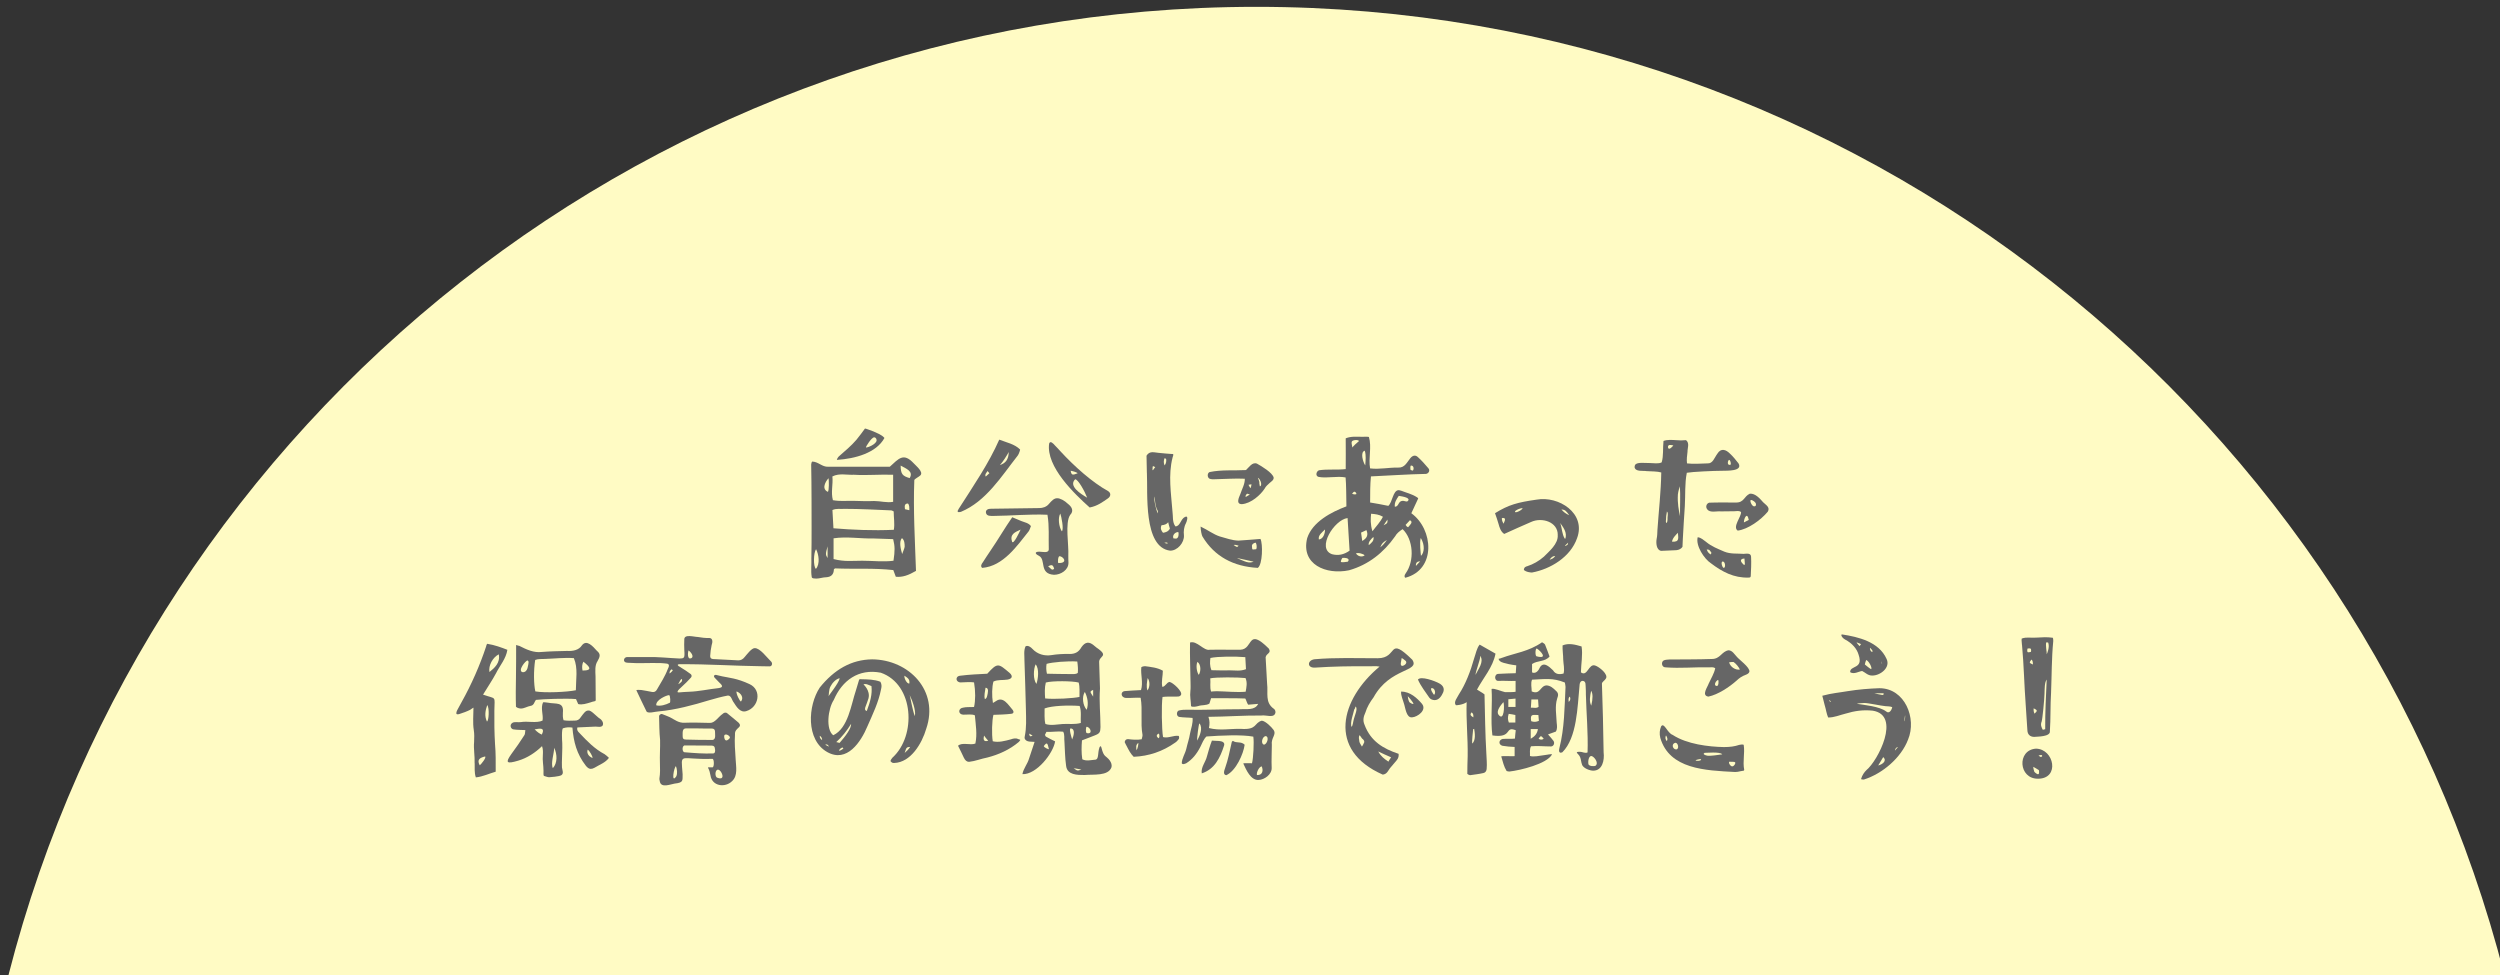 <?xml version="1.0" encoding="UTF-8"?><svg id="_レイヤー_2" xmlns="http://www.w3.org/2000/svg" xmlns:xlink="http://www.w3.org/1999/xlink" viewBox="0 0 639.96 249.61"><rect x="0" y="0" width="639.96" height="249.61" fill="#333333" stroke="none"/><defs><style>.cls-1{clip-path:url(#clippath);}.cls-2{fill:none;}.cls-2,.cls-3,.cls-4{stroke-width:0px;}.cls-3{fill:#666;}.cls-4{fill:#fffbc4;}</style><clipPath id="clippath"><rect class="cls-2" width="639.96" height="249.61"/></clipPath></defs><g id="_レイヤー_1-2"><g class="cls-1"><path class="cls-4" d="M641.09,249.61C604.69,107.11,475.47,1.75,321.63,1.75S38.57,107.11,2.17,249.61h-401.59v414.52h1442.09V249.61h-401.59Z"/><path class="cls-3" d="M207.7,142.76c.09-5.05.04-10.06.04-15.07,0-2.95-.04-5.82-.09-8.77.04-.26.09-.64.26-.77,1.58.04,2.52,1.41,4.1,1.33h15.76c2.31-2.1,3.5-3.68,6.11-.9.6.68,2.61,2.23,1.71,3.12-.26.3-1.5.9-1.54,1.2-.3,7.7.17,15.62.43,23.24-1.92,1.11-3.42,1.67-5.17,1.5-.17-.51-.43-1.2-.64-1.71-5-.56-9.91-.21-14.91-.43-.08.09-.3.17-.3.26-.04,1.28-.68,1.93-1.96,2.01-.85,0-1.67.34-2.52.34-.43-.04-1.2.04-1.2-.47-.26-1.58,0-3.29-.09-4.88ZM208.86,145.63c1.11-1.28.73-3.72.04-5.05-.64.86-.77,4.37-.04,5.05ZM211.89,125.9c.38-.09.3-3.17.21-3.47-.21.13-2.18,2.53-.21,3.47ZM211.85,142.85v-3c-.55,1.97-.55,2.14,0,3ZM213.21,128.04c1.92.34,3.42.13,5.25.17,1.71.04,3.54.13,5.3.04,1.62,0,3.29.51,4.87.21v-6.93c-3.33-.13-6.66.21-10.04,0-1.88.09-3.72-.47-5.51.43.21,2.05-.43,4.02.13,6.08ZM228.76,130.91c-.21-.09-.43-.26-.64-.26-3.89-.17-7.9-.39-11.87-.39-1.11.09-2.14-.17-3.16.3.08,1.54.17,3.12.26,4.67,4.7.39,10.17.64,15.46.39.26-1.58-.04-3.12-.04-4.71ZM228.63,138.01c-1.58-.04-3.42-.13-5-.17-3.37.08-6.88-.56-10.25-.04v5.31c2.82.73,4.74.43,7.35.43s5.47.34,7.99,0c.38-2.57.38-3.68-.08-5.52ZM214.75,116.82c1.54-1.37,3.12-2.65,4.48-4.24.38-.47,2.05-2.61,2.18-2.87.08-.09,1.54.51,2.18.73.9.43,2.09.81,2.82,1.67-2.09,3.85-7.52,5.31-12.13,5.61-.21-.04.38-.86.47-.9ZM221.67,114.56c.56,0,2.65-.86,2.73-1.84,0-.34-.21-.77-.64-.77-.64,0-2.18,2.4-2.09,2.61ZM230.94,141.82c.13-.43.64-1.54.64-1.88,0-.77-.04-1.67-.68-2.18-.85.81-.3,2.91.04,4.07ZM230.55,119.18c.04,2.18.43,2.65,2.31,3.21,1.07-1.75-.94-2.44-2.31-3.21ZM232.43,128.89c-.9,0-.9.64-.77,1.46.38.09.73.17,1.11.26,0-.68.04-1.28-.34-1.71Z"/><path class="cls-3" d="M245.41,130.26c3.84-5.99,7.73-11.68,10.38-17.72,1.84.73,3.93,1.11,5.34,2.53.04.04-.3,1.16-.6,1.54-4.23,5.39-8.11,11.73-14.56,14.42-.85.21-1.07,0-.56-.77ZM251.52,144.05c.64-1.03,1.37-2.1,2.05-3.12,1.92-2.78,3.63-5.78,5.55-8.52.77.3,1.58.68,2.35.98.85.34,1.84.47,2.43,1.28-.21.47-.3.98-.6,1.37-2.9,3.6-6.45,8.9-11.87,9.33-.51-.39-.17-.98.08-1.33ZM252.33,122l.94-.86c-.13-.17-.26-.3-.47-.56-.3.47-.77.86-.47,1.41ZM265.91,142.25c-1.07-.51-1.03-1.03.13-1.03.77,0,2.48.51,2.43-.68-.09-2.95.17-5.82-.34-8.77-4.61-.21-9.18.26-13.79.3-.73,0-1.67.09-1.92-.68-.26-.86.55-1.2,1.32-1.16,4.19-.08,8.03-.13,12.26-.17.94,0,1.84-.3,2.43-.98.85-.98,1.41-1.54,2.18-1.54.68-.04,1.92.6,2.73,1.41,1.03.77,1.62,1.84.6,2.87-1.37,1.97-.3,7.88-.47,10.36,0,.6,0,1.24.04,1.84.04,1.88-1.96,3.12-3.71,3.12-3.93-.26-1.92-3.94-3.89-4.88ZM255.96,119.05c1.45-.47,2.22-1.41,2.26-3.34-.43.81-1.49,2.53-2.26,3.34ZM259.08,138.69c.38.77,1.88-2.48,2.18-3.12-1.5.68-2.82,1.2-2.18,3.12ZM269.84,145.59c-.34-1.24-.73-.98-1.54-.64.64.51.98,1.24,1.54.64ZM268.56,113.57c.26-.9,1.11,0,1.5.47.47.51.98.98,1.41,1.5,3.54,3.85,8.16,7.96,12.13,10.14.81.47.81,1.33.04,1.88-1.37.94-2.69,1.97-4.7,2.35-3.89-3.47-11.19-10.44-10.38-16.35ZM270.95,144.13c.47,0,.85-.04,1.11-.17.98-.47-.17-1.58-.85-1.58-.38,0-.51,1.75-.26,1.75ZM271.8,136c.6-.38-.13-3.94-.38-4.54-.64,1.07-.38,3.38.38,4.54ZM275.86,121.15c-.21-.3-1.58-.64-1.79-.64.21,1.16.47,1.16,1.79.64ZM278.3,127.4c-.64-1.67-2.35-4.75-3.08-4.71-1.75,1.71,1.37,3.72,3.08,4.71Z"/><path class="cls-3" d="M293.58,121.06c0-1.24-.09-4.41-.09-4.41.81-1.37,2.14-.77,3.08-.73.85.08,3.03.3,3.5.3.56-.17.09.81.09.9-1.15,4.45-.38,9.16-.04,13.65.21,1.37-.08,2.91.77,3.98,1.28-.04,1.28-1.88,2.48-2.44,1.02-.43.38,1.28.21,1.63-.51.94-.64,2.1-.51,3.08.13,1.93-1.71,3.98-3.54,3.94-6.92-.86-5.68-14.85-5.94-19.9ZM295.12,120.38c.21-.26.43-.56.6-.81-.17-.04-.38-.21-.55-.26-.13.09-.13.34-.13.6-.04.26-.04.43.08.47ZM296.35,130.73c-.73-1.24-.64-2.82-.85-3.64-.21.6.43,3.55.9,4.37-.04.09.04-.56-.04-.73ZM297.72,136.38c.64-.09,1.37-.3,1.75-1.07-.17-.51-.34-1.24-.43-1.63-.34.47-.94.73-1.71.77-.38.86-.04,1.41.38,1.93ZM298.11,119.14q.38-.47.43-1.16c0-.39.04-.6-.43-.69-.26.56-.26,1.28,0,1.84ZM298.92,139.08s-.08-.13-.17-.21c0,0-.73.04-.68.04.13.13.68.34.85.17ZM300.41,137.84c.17-.04.43.04.64.04.68-.09.73-1.16.6-1.67-.85-.08-1.67.9-1.24,1.63ZM321.98,145.37c-6.24-.34-11.1-2.91-14.18-8.05-.17-.3-.43-1.37-.47-2.53,1.84.86,3.29,2.01,4.91,2.53,1.58.43,3.16,1.03,4.78,1.07,1.79-.09,3.67-.3,5.64-.43.64,1.24.55,6.55-.68,7.41ZM321.81,118.71c1.03.56,3.97,2.31,4.23,3.55.04.69-.73,1.07-1.07,1.41-.47.43-.94.81-1.24,1.41-1.02,1.58-3.46,3.81-5.85,3.98-1.62-.04-.68-1.8-.38-2.57.43-1.33,1.2-2.61,1.15-3.94-2.48-.13-5.04.09-7.69.13-.43.04-.98,0-1.32-.13-.64-.3-.64-1.46,0-1.71,3.12-.64,6.19-.34,9.31-.51.73-.64,1.62-2.18,2.86-1.63ZM315.79,139.51c.85.56.85.68,1.28.17-.47-.17-.94-.26-1.28-.17ZM320.91,143.79c-1.03-.26-2.48-.56-3.84-.86-.26-.04-.34-.08-.38-.04,2.22.94,2.9,1.37,4.23.9ZM319.93,126.58c-.17-.04-.43-.13-.68-.21-.3.26-.47.51-.38.86.3-.17.68-.43,1.07-.64ZM320.36,123.97s-.77.13-.77.13c0,.04.43.77.47.86.21-.17.26-.77.3-.99ZM321.47,138.91c-.47.04-1.11.38-.98,1.03,0,.39.04.64.21.73.21-.04.68-.08.85-.08.26-.34.13-1.33-.09-1.67ZM322.37,123.72c.04.34.13.77.13.77.21-.04.34-.17.34-.64-.09-.94-.68-1.54-.85-1.54-.04,0,.47.86.38,1.41Z"/><path class="cls-3" d="M334.62,137.75c1.37-4.19,6.19-6.68,10.04-8.13-.04-2.14-.04-5.65-.21-7.4-2.18-.43-4.66.26-6.88-.13-.94-.21-.64-1.46.08-1.71,2.26-.34,4.57-.04,6.83-.3,0-2.65.04-5.22,0-7.88,1.41-.56,2.73-.39,4.06-.39.6.04,1.37-.08,1.88.04.77,2.61-.17,5.35.3,8.05,2.39.3,4.83-.26,7.22-.21,1.67.08,2.22-1.37,3.08-2.4.6-.73,1.32-.9,1.96-.26.9.81,1.75,1.75,2.69,2.87.47.56,0,1.37-.68,1.41-4.66.09-9.31.43-14.05.64-.21,2.01-.21,4.54-.21,6.68,1.24.17,3.12.56,4.66.86,1.07-.94,1.15-3.85,2.56-4.02.21,0,.43.04.81.17,1.15.47,2.69.81,3.93,1.63.08.09.34.17.34.34-.6,1.28-1.15,2.48-1.75,3.77,5.64,4.07,6.45,14.42-1.54,16.52-.26-.17-.3-.6.08-1.11,2.35-3.25,1.96-8.73-.77-11.34-.85.56-1.5,1.07-1.92,1.84-2.95,4.19-6.83,7.28-11.79,8.69-5.89,1.24-12.39-1.5-10.72-8.22ZM337.61,138.1c1.15-.13,1.58-1.58,1.58-2.57-.73.73-1.84,1.5-1.58,2.57ZM340.94,141.86c1.62.43,3.08.13,4.53-.9-.17-2.74-.34-5.44-.51-8.35-3.42.43-8.03,7.79-4.01,9.25ZM343.71,142.8c-.17,0-.51.77-.47,1.03.21.21,1.41,0,1.75-.04.38-.3.51-1.07-1.28-.98ZM346.19,114.56c.21-.38,1.15-1.2,1.71-1.67-.21-.21-.51-.26-.77-.26-1.45.13-1.2.51-.94,1.93ZM347.22,126.37c-.34-.73-.64-.6-1.11,0,.21.21,1.2.3,1.11,0ZM349.31,142.16c-.17-.34-1.71-.81-2.22-.47.9,1.16,2.05.69,2.22.47ZM348.41,136.34l.3,2.14c1.28-.73,1.58-1.58,1.07-2.78-.47.21-.9.43-1.37.64ZM349.48,119.14c.08-1.28.26-2.61-.13-3.77-1.2.34-.47,2.87.13,3.77ZM350.38,139.55c.68-.56,1.41-1.11,1.2-2.1-.51.43-1.41,1.33-1.2,2.1ZM351.32,136c.94-1.28,1.96-2.27,2.69-3.72-1.02-.6-1.96-.68-3.03-.77-.13,1.28-.21,2.7.34,4.49ZM355.03,138.22c-1.11.69-1.2.77-1.71,1.88.64-.47,1.11-1.03,1.71-1.88ZM354.18,134.46c.9-.47,1.07-.51.98-1.46-.34.51-.64.98-.98,1.46ZM357.04,129.71c.47.04.73-.3.94-.68.81-1.58,1.92-.34,2.35-.73.94-.86-1.2-1.2-2.26-1.37-.6.86-1.15,1.71-1.02,2.78ZM360.92,133.17l-1.11,1.2c.17.3.34.47.64.6.38-.51,1.45-1.33.47-1.8ZM361.18,120.33l.43.13h.04c.34-.26.3-1.37-.47-1.28-.21,0-.21,1.2,0,1.16ZM362.46,144.86c.34-.34.64-.69,1.07-1.16q-1.2,0-1.07,1.16ZM363.74,142.29c.85-.77,1.07-2.74-.04-4.58-.38,1.16,0,3.98.04,4.58Z"/><path class="cls-3" d="M398.76,136.94c.04-3.38-4.1-4.58-6.79-3.34-2.18.94-4.57,2.01-6.92,3.08-.9-.6-1.2-1.67-1.45-2.57-.26-.9-.55-1.75-.9-2.74,3.5-2.18,5.81-2.78,10.63-3.47,5.64-1.03,12.73,3.47,10.38,9.84-1.67,4.84-6.83,7.96-11.57,8.82-.6-.04-1.41-.13-2.05-.64,0-.73.51-.9.85-.98,1.58-.51,2.99-1.33,4.27-2.44,1.28-1.33,3.72-3.25,3.54-5.56ZM385.26,132.87c-.04-.26-.6-.39-.81-.21-.04.56.26,1.11.43,1.41.04-.21.43-.77.38-1.2ZM389.75,130.05c-1.02.13-1.62.56-1.88.77-.04,0-.04.17-.04.26.3.26,1.96-.6,1.92-1.03ZM396.67,143.27c.38-.09,1.07-.3,1.45-.98t-.04.04c-.81,0-1.2.68-1.41.94ZM399.4,133.86c.47,1.41.43,2.87,1.15,4.02h.17c.38-1.46-.21-2.44-1.28-3.94.04-.08-.04,0-.04-.08ZM399.7,130.39c.43.6,1.15,1.16,2.01,1.5-.94-1.28-1.03-1.33-2.01-1.5ZM401.41,138.91s-.64.64-.77.73l.13.13s.51-.34.55-.38c0-.04.09-.47.09-.47Z"/><path class="cls-3" d="M418.44,119.52c0-.26.09-.6.34-.73.6-.47,2.35-.26,3.5-.26,1.03,0,2.26.26,3.08-.17.51-1.63.26-3.55.47-5.48.94-.38,2.22-.26,3.16-.21.81.09,1.79.09,2.61,0,.98.77.34,2.1.38,2.95-.13,1.07-.26,2.05-.13,3,1.67.21,3.46.04,5.25,0,1.37.09,1.75-1.46,2.52-2.48.94-1.54,2.22-1.03,3.2-.04.85.77,1.54,1.67,2.22,2.53,1.15,2.05-3.03,1.84-4.1,1.88-2.26,0-7.77.26-9.14.51-.55,2.74-.34,5.61-.51,8.52-.17,2.87-.38,5.52-.51,8.39-.04.69-.04,1.33-.09,2.05-.3.47-.9.81-1.58.86-1.32.08-2.65.13-3.89.17-1.24-.21-1.32-2.05-1.15-3.04.17-.73.17-1.54.21-2.35.34-4.96.9-9.67.98-14.68-1.03-.3-2.48-.26-3.76-.34-.81-.17-2.95.26-3.08-1.07ZM426.43,133.47c.13.77.38.34.43-.43-.08-.64.3-1.8-.17-2.1.04,0,0,.04-.17,1.16-.04.73-.08,1.28-.08,1.37ZM427.11,114.81c.34.26.94-.43,1.24-.77-.13-.04-.43-.13-.68-.13-.68-.09-.85.47-.56.9ZM428.01,138.65c2.01.17,1.58-.99,1.5-2.27-.3.34-1.37,1.28-1.5,2.27ZM430.06,132.15c-.04-2.23.13-5.39-.04-7.66-.13.3-.43,1.33-.51,2.1-.13,2.18.21,3.98.55,5.56ZM436.76,138.74c1.41,1.16,2.9,1.71,4.66,2.48,1.58.64,3.25.43,4.91.56.77-.04,1.92-.3,1.92.81.08,1.46,0,3.47-.09,4.96-.08.34-.43.3-.55.3-3.76.13-6.79-1.5-9.61-3.64-1.79-1.16-3.97-4.54-3.42-6.68.81.04,1.58.77,2.18,1.2ZM447.95,126.37c1.45-.09,2.61,1.33,3.37,2.18.6.64,1.92,1.28,1.2,2.44-1.79,2.14-5.04,4.49-7.69,4.84-1.41-.94.94-3.55.85-4.75-.56-.43-1.03-.21-1.71-.21-1.15,0-2.31.04-3.42.04-1.03-.13-2.86.47-3.54-.56-.47-.56-.21-1.46.51-1.67,2.22-.09,4.57-.04,6.83-.04,2.14.04,2.05-1.58,3.59-2.27ZM436.89,140.66c.3.69.3.73.98,1.28.08-.04.13-.3.26-.38-.56-.86-.51-.86-1.24-.9ZM441.29,145.37c.47-.09.38-1.58-.26-1.63-.68-.04-.13,1.71.26,1.63ZM443,118.96c.17-.26-.04-1.2-.38-1.24-.34.08-.64,1.58.38,1.24ZM445.82,143.96c.56.73.94.98.81.04-.04-.73-.08-1.03-.08-1.03-.6,0-1.2.3-.73.98ZM446.42,133.73l1.24-.64c-.47-2.35-1.32-.09-1.24.64ZM449.06,129.62c.34,0,.51-.26.43-.56.04-.47-.85-1.07-1.24-1.07-.51,0,.21,1.71.81,1.63Z"/><path class="cls-3" d="M121.49,195.36c.08-1.84-.3-3.64-.13-5.44.04-.98.09-2.01-.08-3.04-.3-1.88-.08-3.85-.08-5.74,0,0-.51.3-.85.56-.73.38-1.88.81-2.86,1.11-1.07.26-.6-.64-.47-.98.34-.68.77-1.37,1.11-2.05,2.6-4.62,4.78-9.67,6.28-14.21,0,0,.13-.6.3-.77,1.92.3,3.63.94,5.17,1.54-.34,2.27-1.92,4.02-2.9,5.99-.98,1.84-2.22,3.64-3.33,5.48,3.5,1.24,2.95.17,2.9,4.07-.04,2.87,0,5.74.17,8.6.21,2.35.17,4.67.17,7.06-1.67.47-3.29,1.28-5.08,1.46-.43-1.2-.26-2.52-.3-3.64ZM122.81,195.91c.38-.3,1.75-1.97,1.37-2.27-1.45.34-2.14.9-1.37,2.27ZM124.65,184.7c.47-.13.68-3.38.08-4.24-.47,1.33-.77,2.83-.08,4.24ZM125.29,172.03c1.28-1.03,2.82-2.35,2.39-4.54-1.58.81-2.69,2.91-2.39,4.54ZM139.21,198.61c-.17-.38-.04-.9-.08-1.28,0-1.41-.3-2.65-.17-4.02.04-.73.08-1.5-.21-2.31-1.71,1.67-3.8,3.04-6.11,3.72-3.03.9-3.29.51-1.79-1.63,1.28-1.71,2.35-3.3,3.42-4.96.17-.3.13-.86.21-1.24-.9-.04-2.14-.04-2.99-.17-.73-.04-1.15-1.16-.34-1.67.55-.38,1.58-.08,2.22-.21,1.62-.3,3.97.34,5.51-.38.26-1.58-.56-3.08.13-4.67.38-.09.85.08,1.24.08,2.05.43,4.14-.34,3.84,2.57-.04.6-.04,1.28.17,1.93.85.17,1.96.13,2.86.09.68.04,1.2-.3,1.54-.86.73-.98,1.24-1.75,1.92-1.71.64-.17,1.79,1.16,2.65,1.84.64.34,1.45,1.2,1.03,2.01-.43.51-1.24.26-1.84.26-1.54.04-3.08.17-4.61.21-.21.68.13,1.03.47,1.37,2.09,2.23,3.97,4.15,6.49,5.48.38.26.77.6,1.11.94-.9,1.24-2.43,1.75-3.67,2.52-.38.21-.68.3-.98.3-.43,0-.81-.26-1.24-.77-2.39-3.08-3.16-6.16-3.46-9.8-.85-.13-1.54-.09-2.39.17-.43.09-.26,3.3-.21,3.81.09,1.03-.17,5.18-.08,6.21.08.68.55,1.58-.17,2.01-.6.34-2.86.51-3.08.51-.38,0-.68-.13-1.37-.34ZM132.08,180.93c-.09-2.53-.04-5.14,0-7.7.04-2.65.04-5.39.04-8.13,0,0,.73.26.77.21,1.92.98,3.76,1.84,5.81,1.58,2.13-.17,4.31-.21,6.45-.26,1.5.09,3.03-.21,3.8-1.41,1.24-1.67,2.9.34,3.84,1.37,1.07.86.77,1.58.17,2.65-.73,1.07-.56,2.61-.51,3.89,0,1.75.04,3.51.04,5.26.04,1.54.08.86-1.32,1.41-1.03.3-2.14.69-3.16.43-.17-.39-.38-.9-.56-1.28-2.61-.21-8.46,0-10.25.21-.47.56-.47,1.41-1.41,1.54-.81.13-1.58.68-2.48.68-.38-.04-.9-.13-1.24-.47ZM133.79,172.07c.6.04,1.03-.34,1.24-1.03.34-1.46.38-1.75.04-1.97-.47-.09-2.69,2.7-1.28,3ZM147.41,176.69c0-2.65.6-5.65-.51-8.22-2.48-.17-4.96.13-7.47.21-.81.04-1.71-.04-2.43.26-.43,2.7-.38,6.29.04,8.05,2.48.43,8.11.17,10.38-.3ZM138.7,188.04c.94-1.93-.6-1.54-1.84-1.33.68.68,1.2,1.07,1.84,1.33ZM141.52,196.64c1.2-1.28,1.15-3.55.34-5.22,0,1.46-.94,3.94-.34,5.22ZM149.33,169.38c-.34.69-.38,1.46-.21,2.27,2.78,0,1.75-1.07.21-2.27ZM151.68,194.03c.04-.43-.73-1.8-1.24-2.14-.34.94.3,1.8,1.24,2.14Z"/><path class="cls-3" d="M174.23,170.83c.9.51,1.92,1.24,2.56,1.71.3.21.34.64.09.9-.73.81-1.54,1.63-2.35,2.35-.38.43-.98.73-1.11,1.37.13.04.26.13.34.09.9-.09,1.75-.13,2.61-.17,2.56-.08,5.08-.68,7.6-.94,1.45-.21.77-.86.08-1.5-.38-.38-.77-.77-1.11-1.16-.26-.26-.3-.68.3-.73.51.13,1.07.26,1.62.38,1.79.39,3.76.47,7.05,2.01,3.16,1.5,2.35,5.91-.85,6.89-1.58.51-2.52-1.11-3.25-2.23-.47-.56-.6-1.8-1.5-1.75-1.62.3-3.29.77-4.91,1.24-3.93,1.2-8.5,2.44-12.81,2.82-.77,0-2.9.73-3.16-.13-.85-1.75-1.71-3.51-2.52-5.26-.04-.21.98-.09,1.28-.09.94.13,1.84.34,2.78.51.51.09.94-.13,1.2-.64.98-1.71,2.09-3.38,2.78-5.26.26-.51.6-1.28-.3-1.37-.51-.04-1.03-.13-1.5-.13-2.78-.09-5.77.13-8.54-.09-1.37-.04-.98-1.54.04-1.46,1.15,0,3.5.04,4.74,0,2.9-.09,5.72.26,8.58.38.55,0,.85-.04,1.07-.26.21-.26.21-.77.13-1.97-.04-.9-.04-1.75,0-2.65-.04-1.46,2.52-.64,3.42-.64.98.17,1.96.3,2.95.26.98,0,.9,1.11.64,1.8-.21.9-.34,1.93-.38,2.78-.04.47.21.77.68.81,2.18.09,4.36.21,6.53.34.64,0,1.15-.26,1.62-.86.56-.64,1.75-2.27,2.56-2.27,1.37-.04,3.03,2.31,4.27,3.51.34.43.17,1.2-.51,1.16-.81,0-1.58-.04-2.35-.04-6.75-.09-13.58-.56-20.29-.51-1.2-.09-.94.38-.09.77ZM171.28,177.94c-.6,0-3.46,1.2-3.29,2.61,1.07.3,2.52-.17,3.42-.64.3.04.17-1.93-.13-1.97ZM188.15,187.91c-.17,2.18.04,4.37.17,6.55.08,1.8.6,4.07-.9,5.48-1.79,1.8-5.17,1.33-5.55-1.46-.13-.73-.3-1.37-.64-1.97,0-.04.04-.08.08-.08h1.07c.47,0,.47-2.14,0-2.18-8.63.3-8.07-1.93-7.64,3.94-.04,1.67.26,2.14-2.05,2.4-1.07.17-3.37,1.16-3.76-.43-.04-.3-.17-.6-.13-.9.21-1.28.17-2.61.13-3.85-.08-2.05.09-3.94.04-5.99-.21-1.97-.21-4.28-.26-6.12,0-.09.09-.21.17-.3.21-.21.47-.3.73-.17.6.26,1.24.47,1.88.77,1.24.64,2.22,1.5,3.76,1.41,2.14-.09,4.31,0,6.49.04,1.24.04,2.18-1.58,3.2-2.27.34-.34.81-.51,1.2-.21,1.03.86,1.96,1.58,2.9,2.4,1.24,1.28-.98,1.28-.9,2.95ZM171.96,171.34c-.47.21-.64.77-.55,1.07.17-.08.73-.64.77-.73s.04-.13-.21-.34ZM173.03,196.13c-.51.26-1.28,4.62.08,2.61.38-.77.17-1.97-.08-2.61ZM173.58,175.15c.56-.26,1.28-.77.94-1.37-.3.17-.47.51-.64.86-.08.17-.17.34-.3.51ZM183.02,191.76c-.04-.68-.26-.86-.85-.9-2.48-.04-4.91-.04-6.79-.04-.85-.13-.85,1.8-.08,1.75,2.48.21,4.83.39,7.22.3.55,0,.6-.6.51-1.11ZM174.74,188.34c0,.77.21.98.94.98,2.26.04,4.48.13,6.75.09.94-.13.56-1.63.6-2.18-.04-1.07-1.28-.64-2.09-.73-.64,0-4.23-.09-5.21-.04-1.11-.09-.98.98-.98,1.88ZM176.96,168.48c.85-.43-.26-1.75-.73-1.97-.17.6-.34,2.44.73,1.97ZM183.75,197.02c-.77.09-.77,1.84-.17,2.05.47.17,1.03.34,1.28-.04.38-.51-.47-2.1-1.11-2.01ZM186.83,188.68c-.21-.56-1.58-1.16-1.45,0,.08.73.43,1.03.85.77.21-.13.68-.43.6-.77ZM189.69,179.56c.77-.98,0-2.14-1.15-2.57-.17.56.9,2.7,1.15,2.57Z"/><path class="cls-3" d="M209.84,176.01c3.72-4.62,8.07-7.15,13.41-7.23,9.44.08,17.21,8.05,13.84,17.8-1.07,3.68-3.93,8.6-8.2,8.73-.43.04-.64-.13-.94-.47.04-.34.34-.68.51-.9,6.15-5.56,5.59-18.75-2.99-21.74-5.72-1.11-9.91,2.01-12.04,6.98-1.5,2.27-2.09,7.58-.13,9.03,3.84-1.8,4.57-7.88,5.81-11.51.26-.9.56-1.8.81-2.7.17-.26.43-.09.56-.13,1.62.04,3.33.04,4.87.64.47.81.3,1.41.17,2.01-.64,3.29-2.13,6.33-3.46,9.37-1.67,4.02-5.25,9.46-10.29,6.63-5.55-3.12-4.95-11.94-1.92-16.52ZM209.84,188.34q-.04.68.6,1.11c.04-.39-.17-.86-.6-1.11ZM211.25,190.65s1.11.56.94.47c0,0-.17-.51-.6-.56-.13,0-.26.04-.34.09ZM212.1,178.24c-.04-.13,2.61-3.34,2.86-4.62-.94.13-1.92,1.2-2.39,2.14-.43.81-.38,2.18-.47,2.48ZM214.07,189.96l.85.21c1.45-1.63,3.03-3.72,2.95-4.88-1.03,1.67-2.26,3.3-3.8,4.67ZM215.9,191.63c-.08-.04-.13-.26-.21-.3-.85.21-1.58,1.58.21.3ZM221.03,175.2c-.08-.09,1.84,1.54,1.28,3.6-.21.77-.55,1.5-.81,2.27-.17.56-.04.81.38.94.85-2.27,1.45-4.28,1.2-6.38-.68-.26-1.45-.73-2.05-.43ZM232.77,174.98c.17-1.11-.38-1.41-1.24-2.01-.17.47.55,2.1,1.24,2.01ZM232.99,191.2c-1.11.04-.98.34-1.41,1.54.51-.43,1.07-.99,1.41-1.54ZM232.86,177.94c.38,1.41.68,3.68,1.32,5.39.38-1.46-.81-4.41-1.32-5.39Z"/><path class="cls-3" d="M248.06,195.01c-.64,0-.98-.38-1.32-1.03-.47-1.03-.98-2.05-1.5-3.08,1.07-.98,3.12-.04,4.44-.56.51-2.4.08-4.84-.13-7.23-.85-.38-2.05-.13-3.03-.17-1.28-.09-1.32-1.63.04-1.8.81-.21,2.01-.09,2.78-.17.38-1.63.38-4.07,0-6.29-1.11-.17-2.22,0-3.33,0-1.37.09-1.62-1.58-.21-1.71,2.35-.3,4.61-.39,6.92-.51,2.69-2.95,2.86-2.61,5.72-.21.9.81.68,1.5-.51,1.71-1.2.21-2.52-.04-3.63.51-.38,1.37-.43,3.64-.13,5.48.21-.13.73-.43.77-.47,1.88-1.37,3.2,1.03,4.31,2.27.51.77-.13.98-.47.98-1.45.17-3.03.21-4.48.26-.38,1.46-.47,4.96-.17,6.76,1.5.38,3.12-.09,4.57-.47.64-.21,1.28-.43,1.96-.08.77.21.56.17.13.73-2.31,1.97-5.17,3.25-8.03,3.98-1.58.3-3.12.94-4.7,1.11ZM252.97,189.62c-.3-.34-.9-1.03-1.07-1.33-.21.9-.21,1.71,1.07,1.33ZM252.11,178.96c.38-.13.47-.39.6-.86.13-.56.55-2.05-.43-2.05-.13.94-.43,2.1-.17,2.91ZM284.1,194.71c.38.51.55,1.11.43,1.67-.81,2.35-4.66,1.8-6.88,2.01-1.92,0-4.44,0-4.74-2.31-.3-2.05-.3-4.15-.43-6.21-.13-.77.13-1.88-.34-2.57-1.37-.17-2.86.13-4.27.04-.04.13-.34.68-.38.77.08.13.13.34.21.43.77.43,1.58.86,2.39,1.24-.43,2.95-4.74,8.56-8.37,8.39.26-1.46,1.32-2.61,1.71-4.02.43-1.37.94-2.83,1.41-4.24-.77-.09-1.88.09-2.39-.6-.17-.21-.21-.47-.13-.81.47-2.23.34-4.49.3-6.76-.08-4.28-.26-8.43-.38-12.71.04-.98-.26-2.53.3-3.6.68-.3,1.37.26,1.75.68,1.28,1.37,3.08,1.88,4.91,1.58,1.28-.21,2.69-.3,4.19-.3,1.28.09,2.39-.17,3.16-1.28.85-1.41,1.79-2.14,3.2-1.11.38.26.51.47.94.77,3.46,2.35.47,2.01.68,3.89.08,2.23.13,4.41.21,6.59-.26,3.29.13,6.55.13,9.89-.04,1.28-.17,1.63-1.54,2.14-1.03.43-2.14.81-3.2,1.24-.13,1.54-.17,3.17.08,4.84,1.07.56,2.31.17,3.46.09.77-.21.47-1.71.9-3,0-.09.34-.9.56,0,.6,2.48,1.11,1.88,2.14,3.25ZM264.33,188.29c-.3-.17-.56-.3-.9-.51.17.9.34.77.9.51ZM265.1,170.06c-.56,1.2-.68,3.89.21,5.01.43-1.24.77-3.9-.21-5.01ZM267.19,190.99c.17.47,1.24.81,1.32.81-.38-1.63-.47-1.93-1.32-.81ZM276.67,185.08c-.09-1.46.21-2.95-.3-4.37-2.78-.21-7.05-.09-8.97.64.04,1.33-.13,2.7.21,3.98,1.41.47,3.03.09,4.48,0,1.54-.08,2.95.17,4.57-.26ZM267.53,178.79c2.35.26,7.35-.04,8.8-.39-.04-1.24.13-2.48-.21-3.68-1.58-.43-6.83-.47-8.41,0-.34,1.33-.26,2.74-.17,4.07ZM268,172.46c2.01.04,4.01.09,6.06.09.51-.04,1.32.13,1.84-.3.08-.81.04-1.71-.13-2.91-2.48-.17-6.49.17-7.86.6q-.21,1.2.09,2.53ZM274.45,189.28c.38-.81.94-2.78-.43-2.82-.38.3.26,2.23.43,2.82ZM276.8,196.98c-.73-.13-1.37-.26-1.96-.34.94.73,1.03.73,1.96.34ZM278.17,181.7c.56-1.5.21-3.25-.47-4.58-.81,1.28-.51,3.47.47,4.58ZM278.17,186.03c-.26.17-.3,1.58.04,1.63.34.09.81.09.94-.26.17-.56-.38-1.28-.98-1.37ZM279.83,178.32v-1.71c-1.07.43-.68.6,0,1.71Z"/><path class="cls-3" d="M301.78,189.15c-.3.38-.6.73-.94.94-3.2,2.27-6.75,3.47-10.63,3.64-.81-.77-1.28-1.75-1.75-2.65-.17-.38-.43-.73-.56-1.11.08-.51.38-.77.85-.77,1.02.13,2.39.26,3.5.04.08-.39.26-.81.21-1.16-.56-3,.08-6.29-.47-9.46-1.2-.08-2.52.09-3.72.04-1.41-.04-1.5-1.63-.38-1.75,1.28-.13,2.22-.13,4.19-.26.6-1.93-.13-3.89.08-5.86.26-.17.64-.26.94-.26,1.49.21,3.16.34,4.57,1.16,0,1.37-.43,2.78-.13,4.15.85-.13,1.03-1.11,1.84-1.28.85.13,3.37,2.44,2.95,3.29-.3.6-.98.43-1.62.47-1.02,0-2.09-.04-3.12.09-.3,1.93-.21,8.35.13,10.27,1.32.38,2.69-.51,4.01-.3.13.09.13.68.04.77ZM291.4,190.18c-.73.43-.55,1.37-.47,1.88.34-.47.51-1.63.47-1.88ZM293.79,173.57c-.17.9-.43,2.35-.04,3.17.64-.94.64-2.31.04-3.17ZM296.65,187.78c-.9.34-.51.99,0,1.2.21-.39.17-.86,0-1.2ZM326.51,182.3c-.21,1.71-2.48.64-3.59.86-4.61-.04-8.97.3-13.58.34.34.98.34,1.88.13,2.87,2.82.73,5.38.13,8.2.21,4.23.3,3.29-1.54,5.34-2.1.98.13,2.43,1.58,2.99,2.35.85,1.24-.68,2.01-.43,3.85,0,1.97-.13,3.89-.04,5.86.08,1.71-1.88,3.08-3.37,3.12-2.01.08-3.12-2.53-3.89-4.19-.13-.21,2.18-.04,2.22-.09.34-1.2.56-5.44.34-6.81-2.9-.56-8.37-.3-12-.04-.73.69-1.11,1.75-1.58,2.7-.94,1.84-2.09,3.21-3.59,4.15-.34.13-.9.43-1.15,0,.04-1.28.85-2.4,1.15-3.64.3-1.37.77-2.65.98-4.02.26-1.33.77-2.53.64-3.94-1.15-.13-2.26-.08-3.42-.26-.77-.17-.73-1.37-.13-1.63.81-.21,1.45-.21,2.01-.21,4.61.09,9.23-.13,13.84-.13,1.37-.13,3.67.39,4.49-1.37-.85.09-1.71.13-2.56.21-.34-.47-.43-1.03-.73-1.58-2.99-.13-5.89-.04-8.76-.08-.17.51-.3.9-.43,1.37-.85.56-1.92.3-2.86.64-.56.13-1.32.34-1.84.04-.04-1.33-.34-2.57-.17-3.89.09-.73.04-1.46.04-2.18-.04-3.34-.21-6.85-.13-10.23,1.75-.6,3.54,2.23,5.08,1.84,1.62-.04,3.54,0,5.3,0h2.52c3.37-.13,1.67-5.86,7.26-.3.77,1.2-.64,1.2-.81,2.23.08,2.23.3,4.49.38,6.76.3,2.4-.6,4.79,1.71,6.42.26.17.43.51.43.86ZM306.52,169.42c-.43.98-.17,2.61.34,3.34.56-.81.64-2.65-.34-3.34ZM307.03,185.17c-.21.21-.64,3.85-.6,4.41.68-1.11,1.58-3.25.6-4.41ZM313.35,190.82c-1.03,3.25-2.48,6.12-5.72,7.15-.26-1.58.98-2.87,1.32-4.32.38-1.33.77-2.78,1.28-4.07.81.13,2.61-.08,3.03.56.13.17.17.43.09.68ZM310.11,171.56c1.58.04,3.2.08,4.78.04,1.41,0,2.56.26,4.06-.3-.04-.94-.13-2.1-.17-3.08-2.56-.21-7-.21-8.93.21-.13.94-.21,1.97.26,3.12ZM318.82,173.57c-1.84-.21-7.6-.26-9.01.08.13,1.11-.17,2.23.21,3.38.47-.04.98-.09,1.5-.09,2.43.04,4.95.34,7.35.13.21-1.2.47-2.31-.04-3.51ZM318.61,190.65c-.3,2.31-2.22,6.68-4.7,7.79-.94-.13-.51-1.24-.3-1.84.77-2.14,1.2-4.45,1.71-6.68.04,0,.17-.3.3-.26.94.68,2.09.04,2.99.98ZM321.77,198.4c1.45.08,1.67-1.2,1.2-2.23-.77.17-1.41,1.75-1.2,2.23ZM323.56,190.61c.77-.04,1.41-1.97.47-2.18-.94.04-1.37,2.01-.47,2.18Z"/><path class="cls-3" d="M349.52,182.39c-.47,1.03-.73,2.01-.21,3.17,1.58,4.2,4.74,6.08,8.71,7.41.13,1.11-.47,1.63-.98,2.23-.38.43-.77.9-1.24,1.46-.43.56-.77,1.54-1.84,1.63-14.27-6.29-10.85-19.3-.81-27.65-.98-.21-1.88-.04-3.29-.08-4.31-.04-8.71.04-13.24.34-2.09.13-2.01-1.88-.13-2.14,5.25-.47,10.85-.26,16.19-.26s2.39-5.91,8.84.38c2.09,3.17-5.68,1.93-9.91,9.63-.9,1.2-1.67,2.48-2.09,3.89ZM347.04,180.85c-.13.13-.17.6-.38.77-.17.9-1.15,3.47-.68,4.45.34-.34.38-1.33.6-2.05.26-1.03,1.02-2.53.47-3.17ZM348.67,189.06c-.21-.26-.6-.86-.6-.86-.38.38-.17,1.03-.08,1.71.08.34.51.94.64,1.2.04,0,.51-.81.6-1.11.04-.39-.21-.69-.55-.94ZM352.81,192.36c.6,1.16,1.5,1.88,2.61,2.61.13-.34.47-.73.68-1.11-1.11-.47-2.22-.98-3.29-1.5ZM359,170.45c.64-.09,1.5-.9.6-1.46-.38-.26-.51-.47-.81-.51,0,.56-.6,2.01.21,1.97ZM359.34,179.95c-.21-.81-.77-1.93-.68-2.91,2.31-.04,4.14,1.71,5.34,3.12,1.32,1.63-1.15,3.38-2.52,3.47-1.54.17-1.71-2.53-2.14-3.68ZM360.71,179.61c.08.3,1.11.77,1.11.56-.09-.51-1.45-1.97-1.45-1.97-.04.04.13,1.03.34,1.41ZM368.44,174.94c1.02.56,1.37,1.37.98,2.31-.38.86-1.03,1.97-2.18,1.97-.55,0-1.11-.26-1.37-.64-.98-1.46-2.18-2.95-2.9-4.62.73-.98,4.31.34,5.47.98ZM366.52,176.14c-.64.04.47,1.75.6,1.71.47-.43.21-1.71-.6-1.71Z"/><path class="cls-3" d="M372.66,180.5c-.64-.81.43-1.97.81-2.78,1.67-2.53,2.99-5.95,3.89-9.2.43-1.2.64-2.57,1.41-3.51,1.45.81,2.69,1.54,4.06,2.31-.68,3.51-3.12,6.16-4.74,9.2.6.43,1.37.77,1.92,1.24.13,5.01.17,10.06.47,15.07.04,1.41.21,2.57.08,4.02-.04.51-.34.94-.81,1.03-1.11.26-2.22.38-3.46.56-.21-.04-.56-.21-.68-.34,0-1.54.04-3.04.09-4.54.08-4.58-.43-9.25-.26-13.82-.9.68-2.73.86-2.78.77ZM377.15,183.63c.04-.6,0-.94-.43-1.28-.6.64-.13.94.43,1.28ZM377.11,186.62c-.09.56-.34,3.34-.26,3.72.98-.77.68-2.83.51-3.77-.04.09-.13.09-.26.04ZM377.7,172.76c.73-1.54,2.22-3.25,1.24-4.88,0,1.03-1.15,3.77-1.24,4.88ZM384.49,168.39c3.2-1.2,6.83-1.58,10.25-3.98.26.17.64.34.77.6.43,1.03.77,2.05,1.15,3.04-1.15,1.41-3.12.98-4.48,1.93v2.14c.81.39,1.54-.26,1.88-1.03.94-1.97,2.48-.47,3.5.51.6,1.03,1.62,1.11,2.69.81.3-1.16-.04-2.35-.09-3.55,0-1.2-.21-2.48-.17-3.64,1.58-.68,3.25-.21,4.87.26.34,2.14-.13,4.45-.17,6.63,1.67,1.24,1.96-2.31,3.63-1.75,1.02.3,3.54,2.31,2.73,3.38-.21.43-.98.81-.98,1.28.21,5.78.34,11.77.43,17.55.26,2.1-.34,4.67-2.61,4.71-.77.04-2.73-.6-2.95-1.67-.21-.56-.21-1.16-.43-1.71-.3-.98-1.75-1.46-.08-1.46.64,0,1.32.47,1.96.17.17-4.92-.3-9.89-.43-14.81,0-.56,0-1.11-.04-1.71-.09-.64.17-1.71-.77-1.8-.6,0-.81.64-.81,1.16-.55,5.61-.64,13.35-4.4,17.12-.98.43-.9-.51-.77-1.03,1.32-5.14,1.32-10.49,1.58-15.71,0-.38-.13-.77-.17-1.11-3.12-1.28-5.17-.86-8.41-.73-.38.98-.08,1.97-.08,3,2.22.98,2.13-1.46,3.8-1.54.98.04,1.75.73,2.39,1.37.77.64.6,1.28.34,1.97-.64,2.01-.21,4.19-.13,6.25.08.69.21,1.5-.21,2.23,0,0-1.41.51-2.01.73.47.56,1.02,1.11,1.41,1.67.38.6,0,1.46-.73,1.41-1.71,0-3.37-.21-5.04-.04-.43.81-.21,1.67-.26,2.48.98.3,2.22-.04,3.97-.26.17,0,1.71-.34,1.67-.13-1.32,2.44-8.2,4.07-10.89,4.37-.21,0-.51-.04-.73-.13-.68-1.07-.98-2.4-1.37-3.72-.04-.21,3.33,0,3.42-.09v-2.35c-1.07-.04-2.09-.13-3.12-.3-1.07-.3-.98-1.5.04-1.75,1.02-.09,2.09.04,3.16-.09.04-.68.13-1.46.21-2.14-2.95-1.16-.68,2.1-5.98,1.33-.51-3.94.04-7.92-.21-11.9.64-.26,2.56.64,3.42.81.73.04,2.48,0,2.73-.09v-2.78c-1.5.08-2.9-.09-4.4,0-1.11.04-1.11-1.8,0-1.8,1.5-.09,2.95-.13,4.44-.17.04-.6.08-1.46.13-2.01,0,0-1.79-.21-2.69-.51-.6-.13-1.67-.34-1.84-1.16,0,0,.77-.17.85-.26ZM384.84,179.73c-.68.81-1.88,2.23-1.28,3.17,1.49,2.05,1.62-2.48,1.28-3.17ZM387.91,183.03c-.56-.13-1.07-.21-1.71-.3-.3.94-.21,1.58.04,2.23h1.67v-1.93ZM387.95,178.83c-.77.09-1.28.13-1.84.17v1.97h1.84v-2.14ZM391.84,189.11c1.07-.6,1.67-1.33,1.84-2.48h-1.84v2.48ZM391.88,181.19c.08-.04.17-.04.26-.04.64,0,1.15.21,1.71-.21-.04-.64-.09-1.24-.13-1.88h-1.71c-.04.68-.08,1.28-.13,2.14ZM393.93,184.53c-.04-.51-.08-.94-.13-1.5-1.5,0-2.14-.34-1.84,1.58.68.26,1.28.21,1.96-.08ZM393.38,168.01c.38.13.77.17,1.11.17,1.41-.08-.77-2.1-1.15-2.18-.38.21-.38,2.01.04,2.01ZM393.85,189.11c.47.3.9.3,1.32,0-.68-.81-.73-.9-1.32,0ZM401.58,179.69c.43-.47.51-.86.26-1.37-.47.39-.3.9-.26,1.37ZM406.62,195.66c.26.51,1.45.56,1.84.34.9-.77-.51-2.48-1.15-2.48-.68.09-.85,1.5-.68,2.14ZM407.34,180.63c.43-1.8.43-3.12-.04-3.81v.04c-.26,1.28-.55,2.65.04,3.77Z"/><path class="cls-3" d="M446.5,197.07c0,.09-.13.21-.13.21-.34.04-.56.09-.77.13-.55.13-.94.21-1.41.21-7.69-.39-16.83-.73-19.18-8.73-.26-1.07-.17-2.05.21-2.95.77-1.16,1.58,1.71,2.95,2.18,3.67,2.4,9.22,3.04,13.11,3.12,1.58,0,2.78-.17,3.93-.56.21-.04.94-.21,1.15,0,.34,2.14-.3,4.19.13,6.38ZM446.84,172.76c-.85.3-1.54.73-2.39,1.54-1.79,1.58-4.66,3.51-7.13,4.02-1.88-.26-.17-2.52.08-3.34.6-1.33,1.41-2.57,1.67-3.94-.51-.34-1.03-.21-1.67-.21-3.84-.09-7.22.3-11.02,0-1.07.04-1.24-1.46-.43-1.8.43-.17.94-.17,1.37-.21,3.67-.04,7.22,0,10.89-.13,2.18,0,2.48-1.93,4.27-2.23.98.04,1.5,1.03,2.09,1.63.6.77,3.42,2.74,3.25,3.85-.09.34-.43.64-.98.81ZM426.47,188.25c-.26.47-.17,1.11.21,1.46.26-.39.17-.9-.21-1.46ZM428.91,190.13c-1.15.21-.77,1.67.13,1.71.85,0,.6-1.63-.13-1.71ZM435.44,194.37c-.3-.21-2.26.38-.94.38.43.04,1.07-.08.94-.38ZM440.86,193.09c-.56-.73-4.19-.34-4.48-.38-.6.3-.09.56.64.73.94.13,2.82-.21,3.84-.34ZM439.84,174.04c-.55.13-1.37,1.46-.34,1.58.47-.08.47-1.24.34-1.58ZM444.2,195.19c-.21-.3-1.11-.13-1.5-.21-.38.21.3,1.24.73,1.2.43,0,.85-.68.77-.98ZM445.39,171.39c-.3-.64-.94-1.46-1.62-1.93-.3-.04-.98.04-1.15.09.34,1.24,1.71,2.05,2.78,1.84Z"/><path class="cls-3" d="M467.12,180.63c-.21-.81-.43-1.63-.64-2.53,2.48-.68,4.44-.81,6.41-1.16,2.86-.47,5.64-.68,8.2-.77,6.53,0,9.61,7.7,7.35,13.14-1.79,4.71-6.58,8.73-11.28,10.23-.17,0-.38.04-.77-.08.3-1.07.85-1.8,1.41-2.35,2.86-2.31,8.97-14.04,1.58-15.19-2.39-.26-4.61.04-7,.77-1.41.34-2.78.98-4.4.98-.43-.98-.55-2.05-.85-3.04ZM468.62,179.48s-.08-.09-.38-.3c-.04.21.43.81.38.3ZM471.35,162.61s0-.21.17-.21c4.19.64,9.44,1.88,11.4,6.25,1.11,2.23-1.62,4.32-3.67,4.28-1.07.04-1.75-.77-2.56-1.16-.9.08-2.05.94-3.08.3-.08-1.8,3.42-.73,2.18-4.41-.43-1.58-1.67-3-3.46-3.94-.47-.26-.9-.68-.98-1.11ZM475.28,164.54c.17.21.47.56.73.86.17-.17.26-.38.38-.51-.08-.04-1.03-.43-1.03-.43-.04,0-.13.09-.08.09ZM475.32,180.16c1.79.3,5.81.64,7.52,1.97.77.68,1.41-.38,1.54-1.11-.47-.21-1.15-.21-1.79-.26-1.11-.09-4.31-.81-5.38-.81-.77.04-1.58.09-1.88.21ZM477.37,170.1c.55.43,1.11.94,1.62,1.2.34-.34-.64-2.18-1.28-2.35-.09.17-.38,1.11-.34,1.16ZM479.34,166.81c.13-.26-.47-.81-.64-.98-.13.3.26,1.24.64.98ZM479.81,177.47c.6.13,1.32.34,2.01.43.3.04.43-.13.34-.43h-2.35ZM482.07,193.81l-1.28,2.14c1.07-.26,2.35-1.2,1.28-2.14ZM481.69,169.85h.09c0-.13-.13-.81-.09-.68.04-.13-.04.64,0,.68ZM485.06,192.15c.17-.17.51-.6.81-.94q-.68.13-.81.94ZM487.45,184.66c.21-.17.3-1.46.21-1.58-.04.26-.21,1.54-.21,1.58Z"/><path class="cls-3" d="M517.6,165.18c0-.51-.17-1.11-.08-1.71.64-.26,1.28-.26,1.75-.26,1.45.09,2.61-.04,4.19-.09.64,0,1.28.04,2.01.13.17.26.09.64.13.86-.43,4.45-.38,8.82-.56,13.22-.21,3.3-.08,6.59-.3,9.84.17,1.46-3.25,1.37-4.01,1.46-1.03,0-1.71-.6-1.75-1.67-.17-2.18-.26-4.28-.43-6.51-.38-5.09-.47-10.14-.94-15.28ZM521.74,199.34c-5.04.09-5.51-7.36-.56-7.7,4.66.09,6.15,7.66.56,7.7ZM519.05,166.94c.09.09.68,0,.85-.08.04,0,.08-.73-.08-.81-.34-.17-.47.04-.73-.09-.17.13-.21.86-.04.98ZM519.99,168.86c-.17.21-.47.64-.38.81.04.09.73.43.77.43.04-.38-.04-1.16-.38-1.24ZM521.87,197.11c-.47-.34-.98-.56-1.37-.81-.08.17.21,1.16.26,1.28.3.3,1.11,1.03,1.2.3,0-.17.04-.68-.08-.77ZM520.59,181.32q-.09.77.21,1.37c.81-.73.77-.9-.21-1.37ZM522.77,193.52c-.04-.43-.6-.17-.94-.13.3.26.47.38.6.38s.34-.13.34-.26ZM522.64,184.7c-.38.81-.04,1.58.3,2.14.13-.08.38-.13.6-.17-.04-4.24.21-8.73.38-12.71-.56.73-.51,2.35-.56,3.68-.04,1.46-.51,6.38-.73,7.06ZM523.92,167.49c.13-.21.77-1.8.43-2.83.04-.3-.55-.21-.55-.21-.21.73.17,2.48.13,3.04Z"/></g></g></svg>